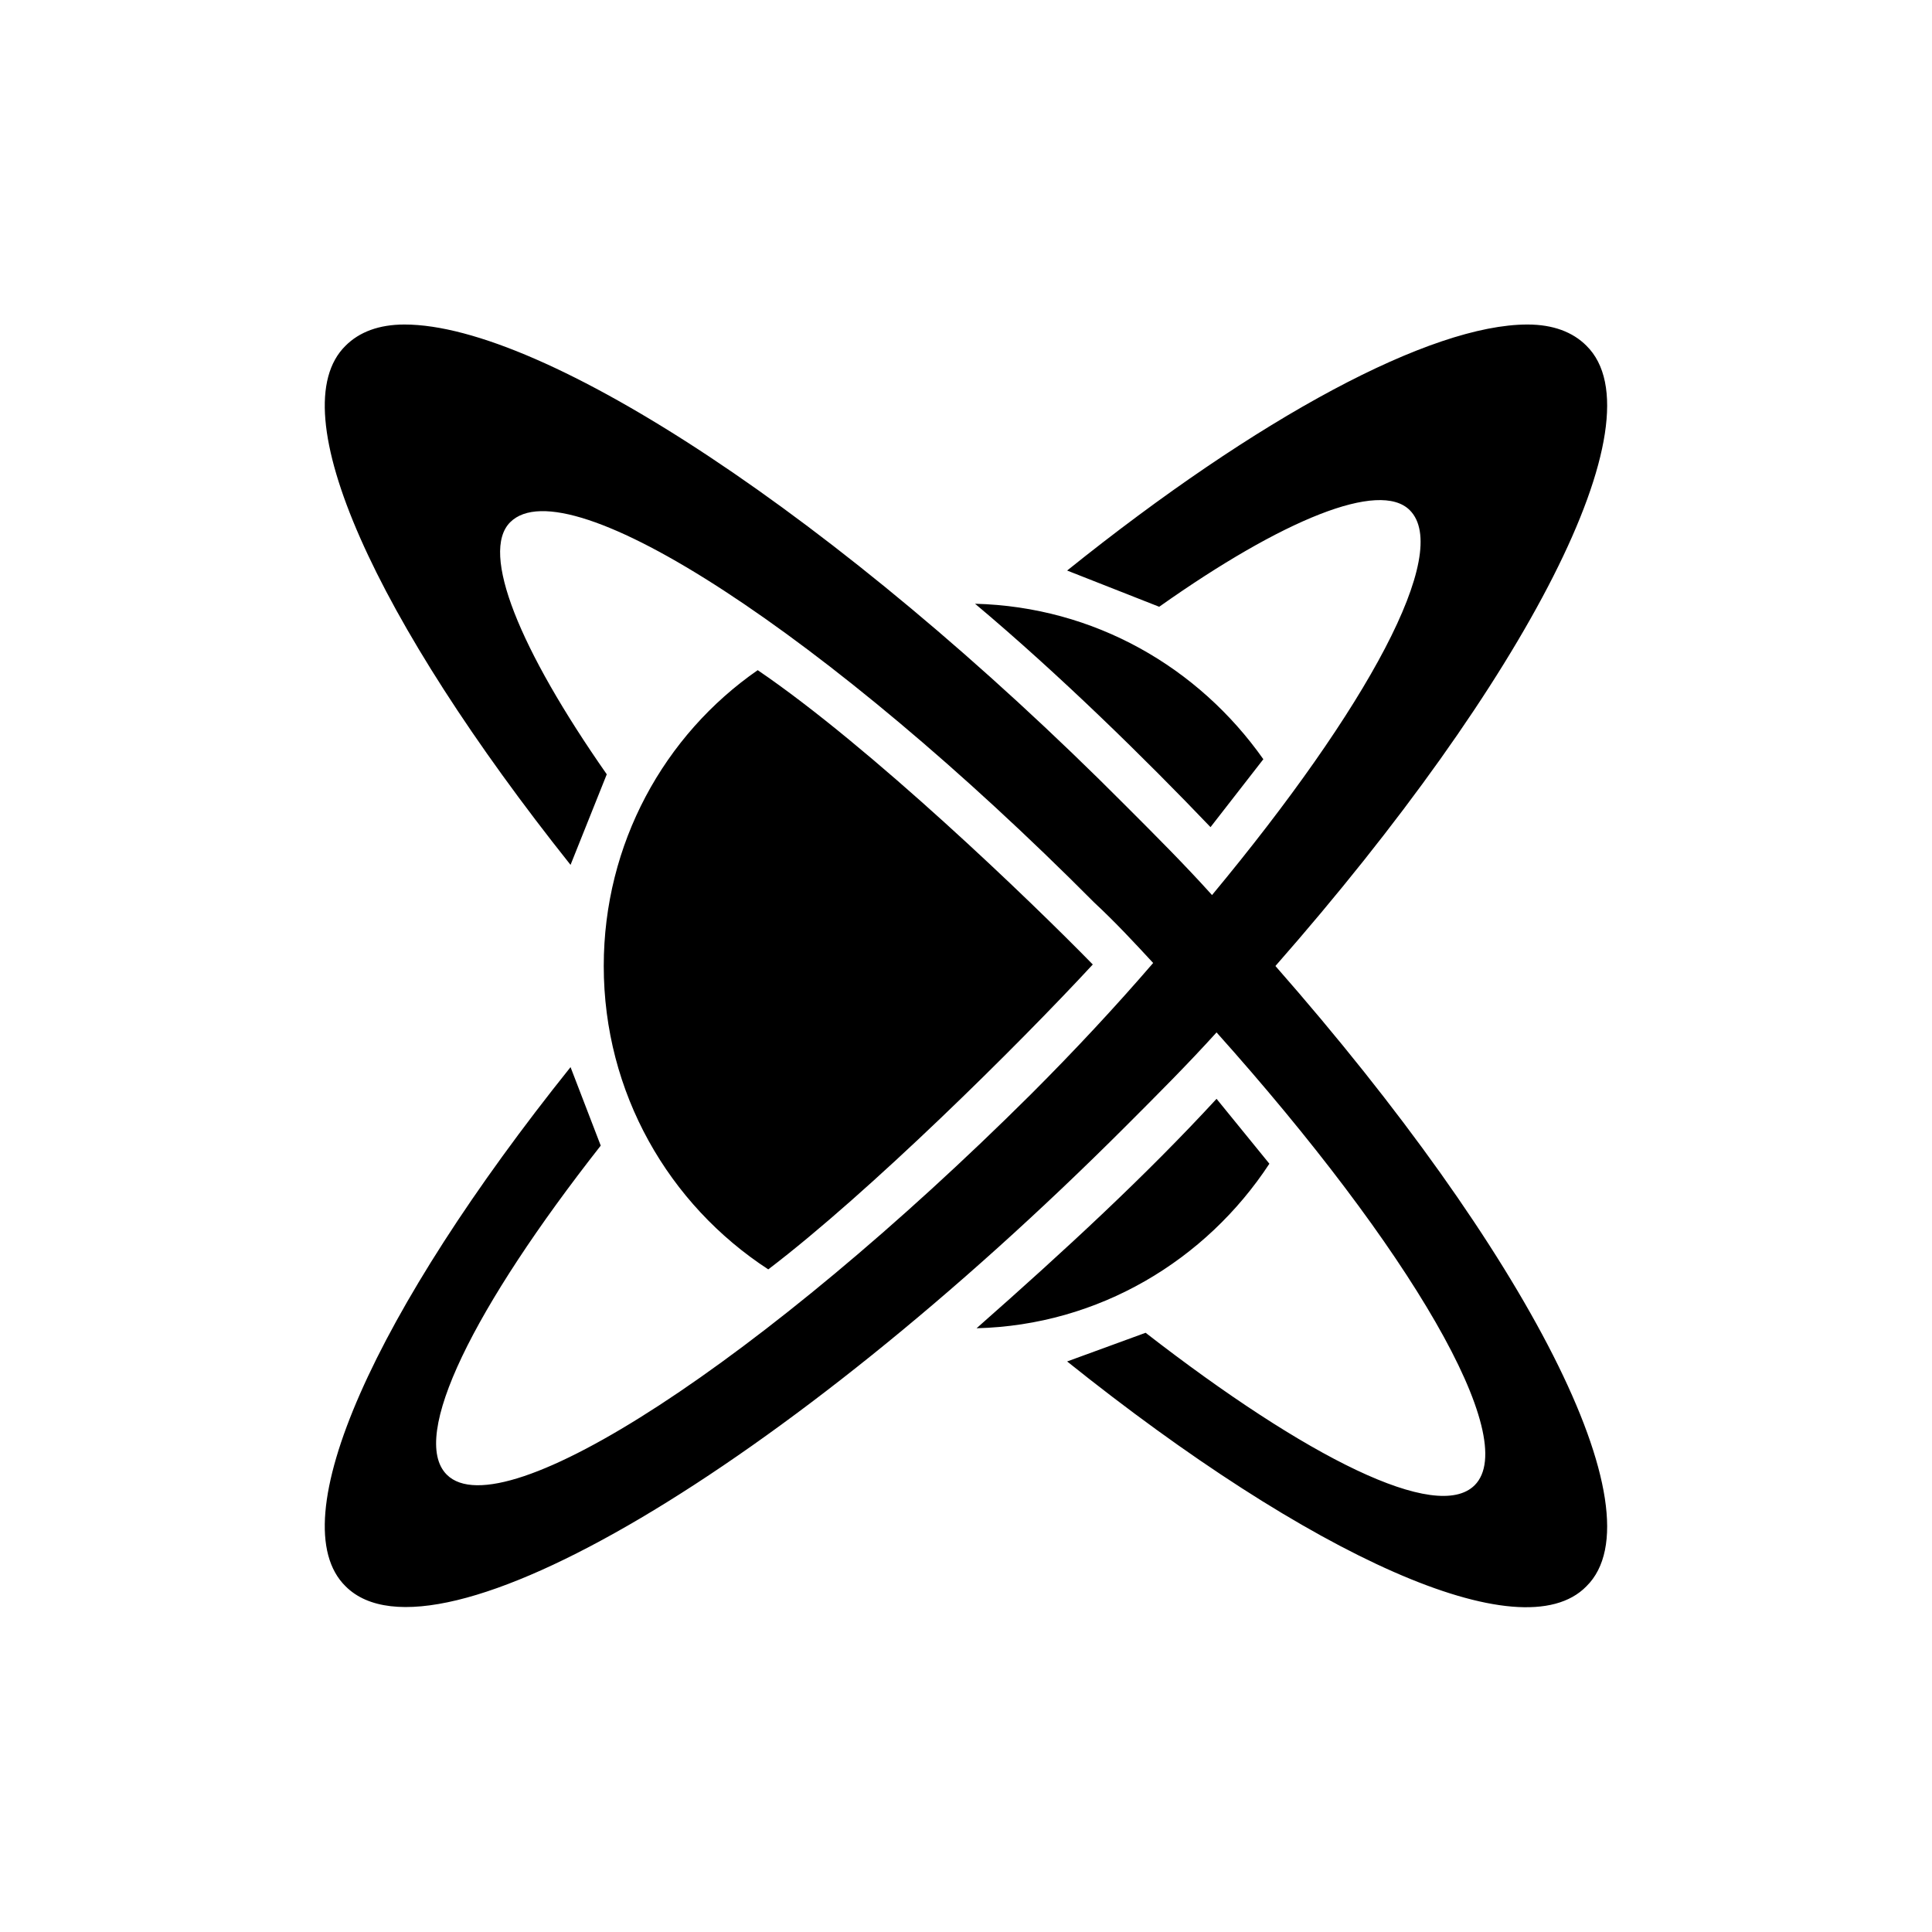 <?xml version="1.0" encoding="UTF-8"?>
<?xml-stylesheet href="common.css" type="text/css"?>
<svg xmlns="http://www.w3.org/2000/svg" width="128" height="128" version="1.1">
	<path class="gametype shining" d="m 26.8,21.5 c -1.7,0 -3,0.5 -3.9,1.4 -4.4,4.3 2,18.2 14.9,34.4 l 2.4,-6 C 34.4,43 31.8,36.6 33.8,34.6 c 3.8,-3.8 21.1,7.5 38.7,25.2 1.4,1.3 2.7,2.7 3.9,4 -2.5,2.9 -5.2,5.8 -8.1,8.7 -17.7,17.6 -35,28.9 -38.7,25.2 -2.5,-2.5 1.8,-11.1 10.2,-21.8 l -2,-5.2 c -12.9,16.1 -19.3,30.1 -14.9,34.4 5.9,5.9 29,-7.8 51.7,-30.5 2.1,-2.1 4.1,-4.1 6,-6.2 12.8,14.3 20.2,26.9 17.1,30 -2.5,2.5 -11.1,-1.8 -21.8,-10.1 l -5.2,1.9 c 16.1,12.9 30.1,19.3 34.4,14.9 5,-4.9 -4,-22.2 -20.6,-41.1 16.6,-18.9 25.6,-36.2 20.6,-41.1 -0.9,-0.9 -2.2,-1.4 -3.9,-1.4 -6.4,0 -17.8,6.1 -30.5,16.3 l 6.1,2.4 C 85,34.4 91.4,31.8 93.4,33.8 96.2,36.6 90.6,46.9 80.3,59.3 78.5,57.3 76.6,55.4 74.6,53.4 55.5,34.2 36,21.5 26.8,21.5 z M 64.6,40 c 5.6,4.7 11.3,10.3 15.6,14.8 l 3.5,-4.5 C 79.4,44.2 72.5,40.2 64.6,40 z M 50.2,44.4 C 44,48.7 40,55.9 40,64 40,72.4 44.3,79.8 50.9,84.1 57.6,79 67.4,69.3 72.4,63.9 68.3,59.7 57.7,49.5 50.2,44.4 z M 80.6,72.8 C 75.9,77.9 70.6,82.8 64.7,88 72.8,87.8 79.9,83.5 84.1,77.1 z"/>
</svg>
